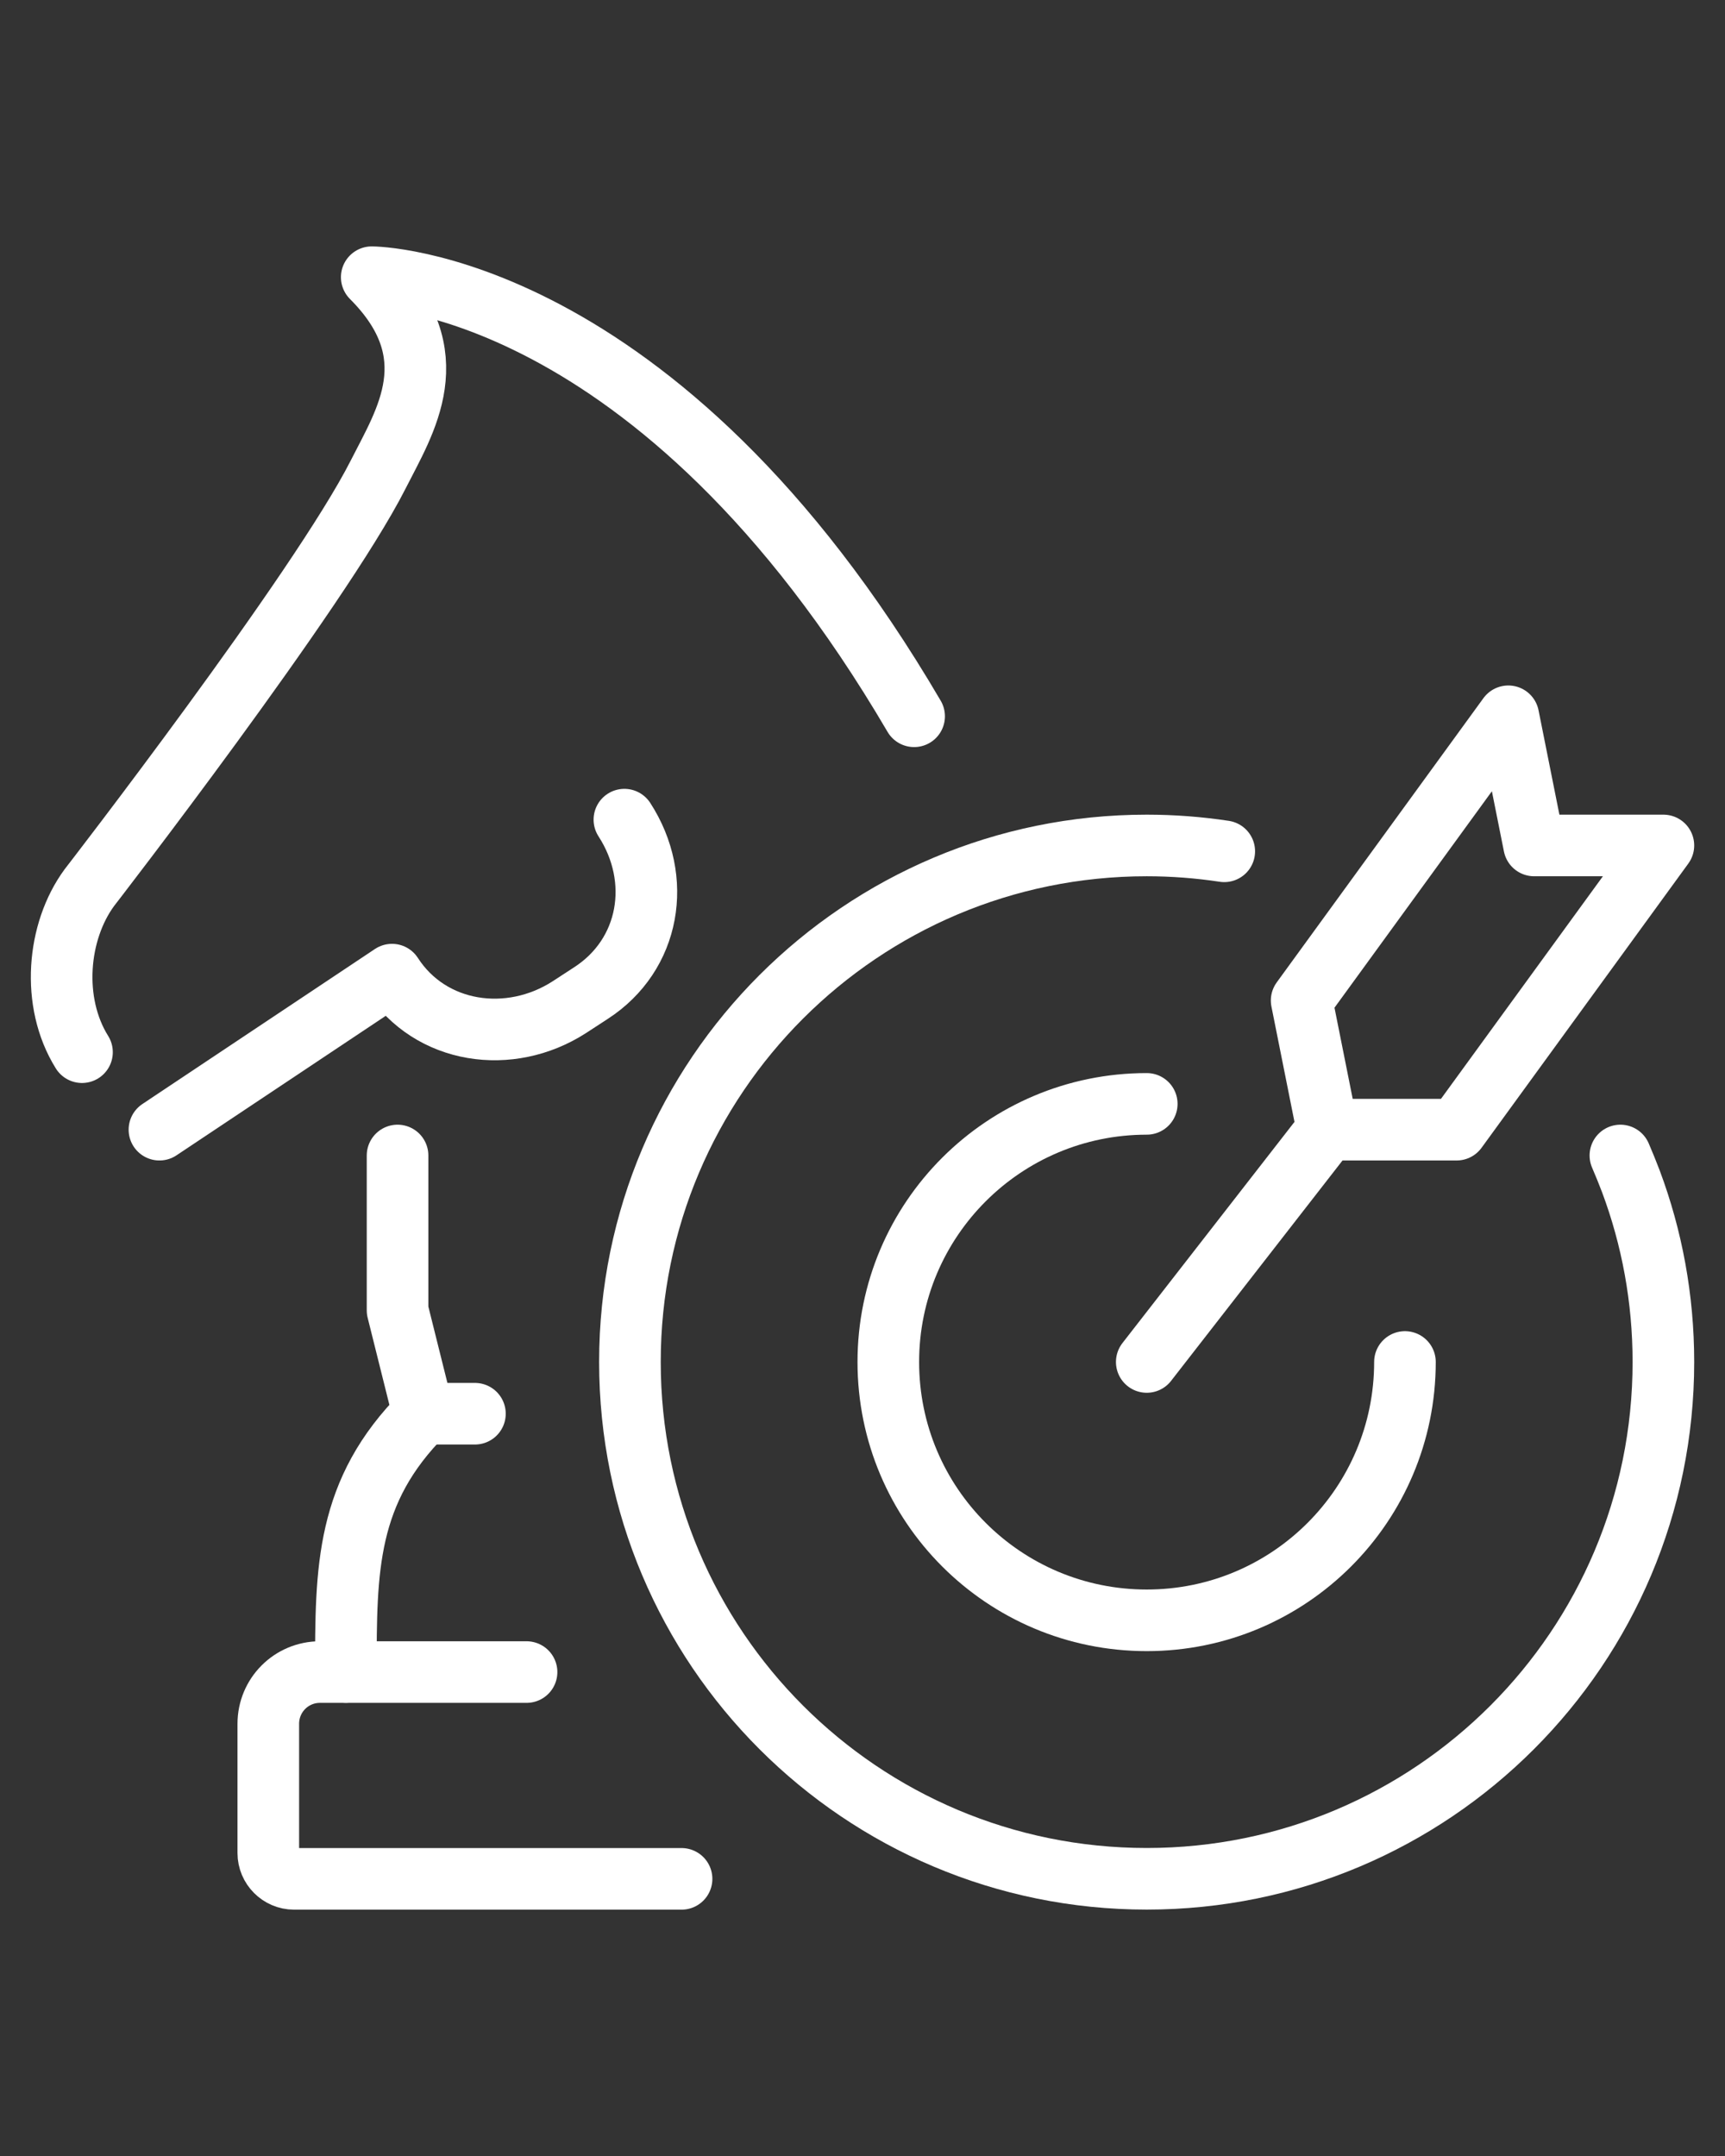 <?xml version="1.0" encoding="utf-8"?>
<!-- Generator: Adobe Illustrator 16.0.0, SVG Export Plug-In . SVG Version: 6.00 Build 0)  -->
<!DOCTYPE svg PUBLIC "-//W3C//DTD SVG 1.1//EN" "http://www.w3.org/Graphics/SVG/1.1/DTD/svg11.dtd">
<svg version="1.1" id="Calque_1" xmlns="http://www.w3.org/2000/svg" xmlns:xlink="http://www.w3.org/1999/xlink" x="0px" y="0px"
	 width="28px" height="35px" viewBox="0 0 28 35" enable-background="new 0 0 28 35" xml:space="preserve">
<rect x="0" y="0" width="28" height="35" fill="#333333" stroke="none"/>
<g id="strategy_2_">
	<g>
		<g>
			<polygon fill="none" stroke="#FFFFFF" stroke-linecap="round" stroke-linejoin="round" stroke-miterlimit="10" points="
				24.483,11.628 24.902,13.725 27,13.725 23.644,18.339 21.547,18.339 21.128,16.242 			"/>
			
				<line fill="none" stroke="#FFFFFF" stroke-linecap="round" stroke-linejoin="round" stroke-miterlimit="10" x1="18.614" y1="22.11" x2="21.547" y2="18.339"/>
		</g>
		<path fill="none" stroke="#FFFFFF" stroke-linecap="round" stroke-linejoin="round" stroke-miterlimit="10" d="M26.302,18.758
			c0.059,0.138,0.117,0.279,0.17,0.419C26.814,20.091,27,21.08,27,22.11c0,4.635-3.754,8.39-8.386,8.39
			c-4.633,0-8.389-3.755-8.389-8.39c0-4.629,3.756-8.385,8.389-8.385c0.427,0,0.847,0.033,1.258,0.095"/>
		<path fill="none" stroke="#FFFFFF" stroke-linecap="round" stroke-linejoin="round" stroke-miterlimit="10" d="M22.805,22.11
			c0,2.318-1.877,4.194-4.191,4.194c-2.318,0-4.195-1.876-4.195-4.194c0-2.313,1.877-4.19,4.195-4.19"/>
	</g>
	<g>
		<path fill="none" stroke="#FFFFFF" stroke-linecap="round" stroke-linejoin="round" stroke-miterlimit="10" d="M14.838,11.628
			C10.664,4.502,6.034,4.5,6.034,4.5C7.291,5.758,6.58,6.831,6.137,7.706c-0.952,1.878-4.686,6.703-4.686,6.703
			c-0.523,0.711-0.626,1.861-0.12,2.672"/>
		<path fill="none" stroke="#FFFFFF" stroke-linecap="round" stroke-linejoin="round" stroke-miterlimit="10" d="M2.588,18.339
			l3.775-2.517c0.623,0.966,1.912,1.151,2.877,0.529l0.35-0.228c0.965-0.623,1.17-1.852,0.545-2.817"/>
		<path fill="none" stroke="#FFFFFF" stroke-linecap="round" stroke-linejoin="round" stroke-miterlimit="10" d="M6.453,18.758
			v2.514l0.419,1.679c-1.258,1.261-1.258,2.516-1.258,4.193H5.194c-0.465,0-0.839,0.375-0.839,0.84v2.098
			c0,0.229,0.187,0.419,0.419,0.419h6.289"/>
		
			<line fill="none" stroke="#FFFFFF" stroke-linecap="round" stroke-linejoin="round" stroke-miterlimit="10" x1="6.872" y1="22.95" x2="7.709" y2="22.95"/>
		
			<line fill="none" stroke="#FFFFFF" stroke-linecap="round" stroke-linejoin="round" stroke-miterlimit="10" x1="5.614" y1="27.144" x2="8.547" y2="27.144"/>
	</g>
</g>
</svg>
